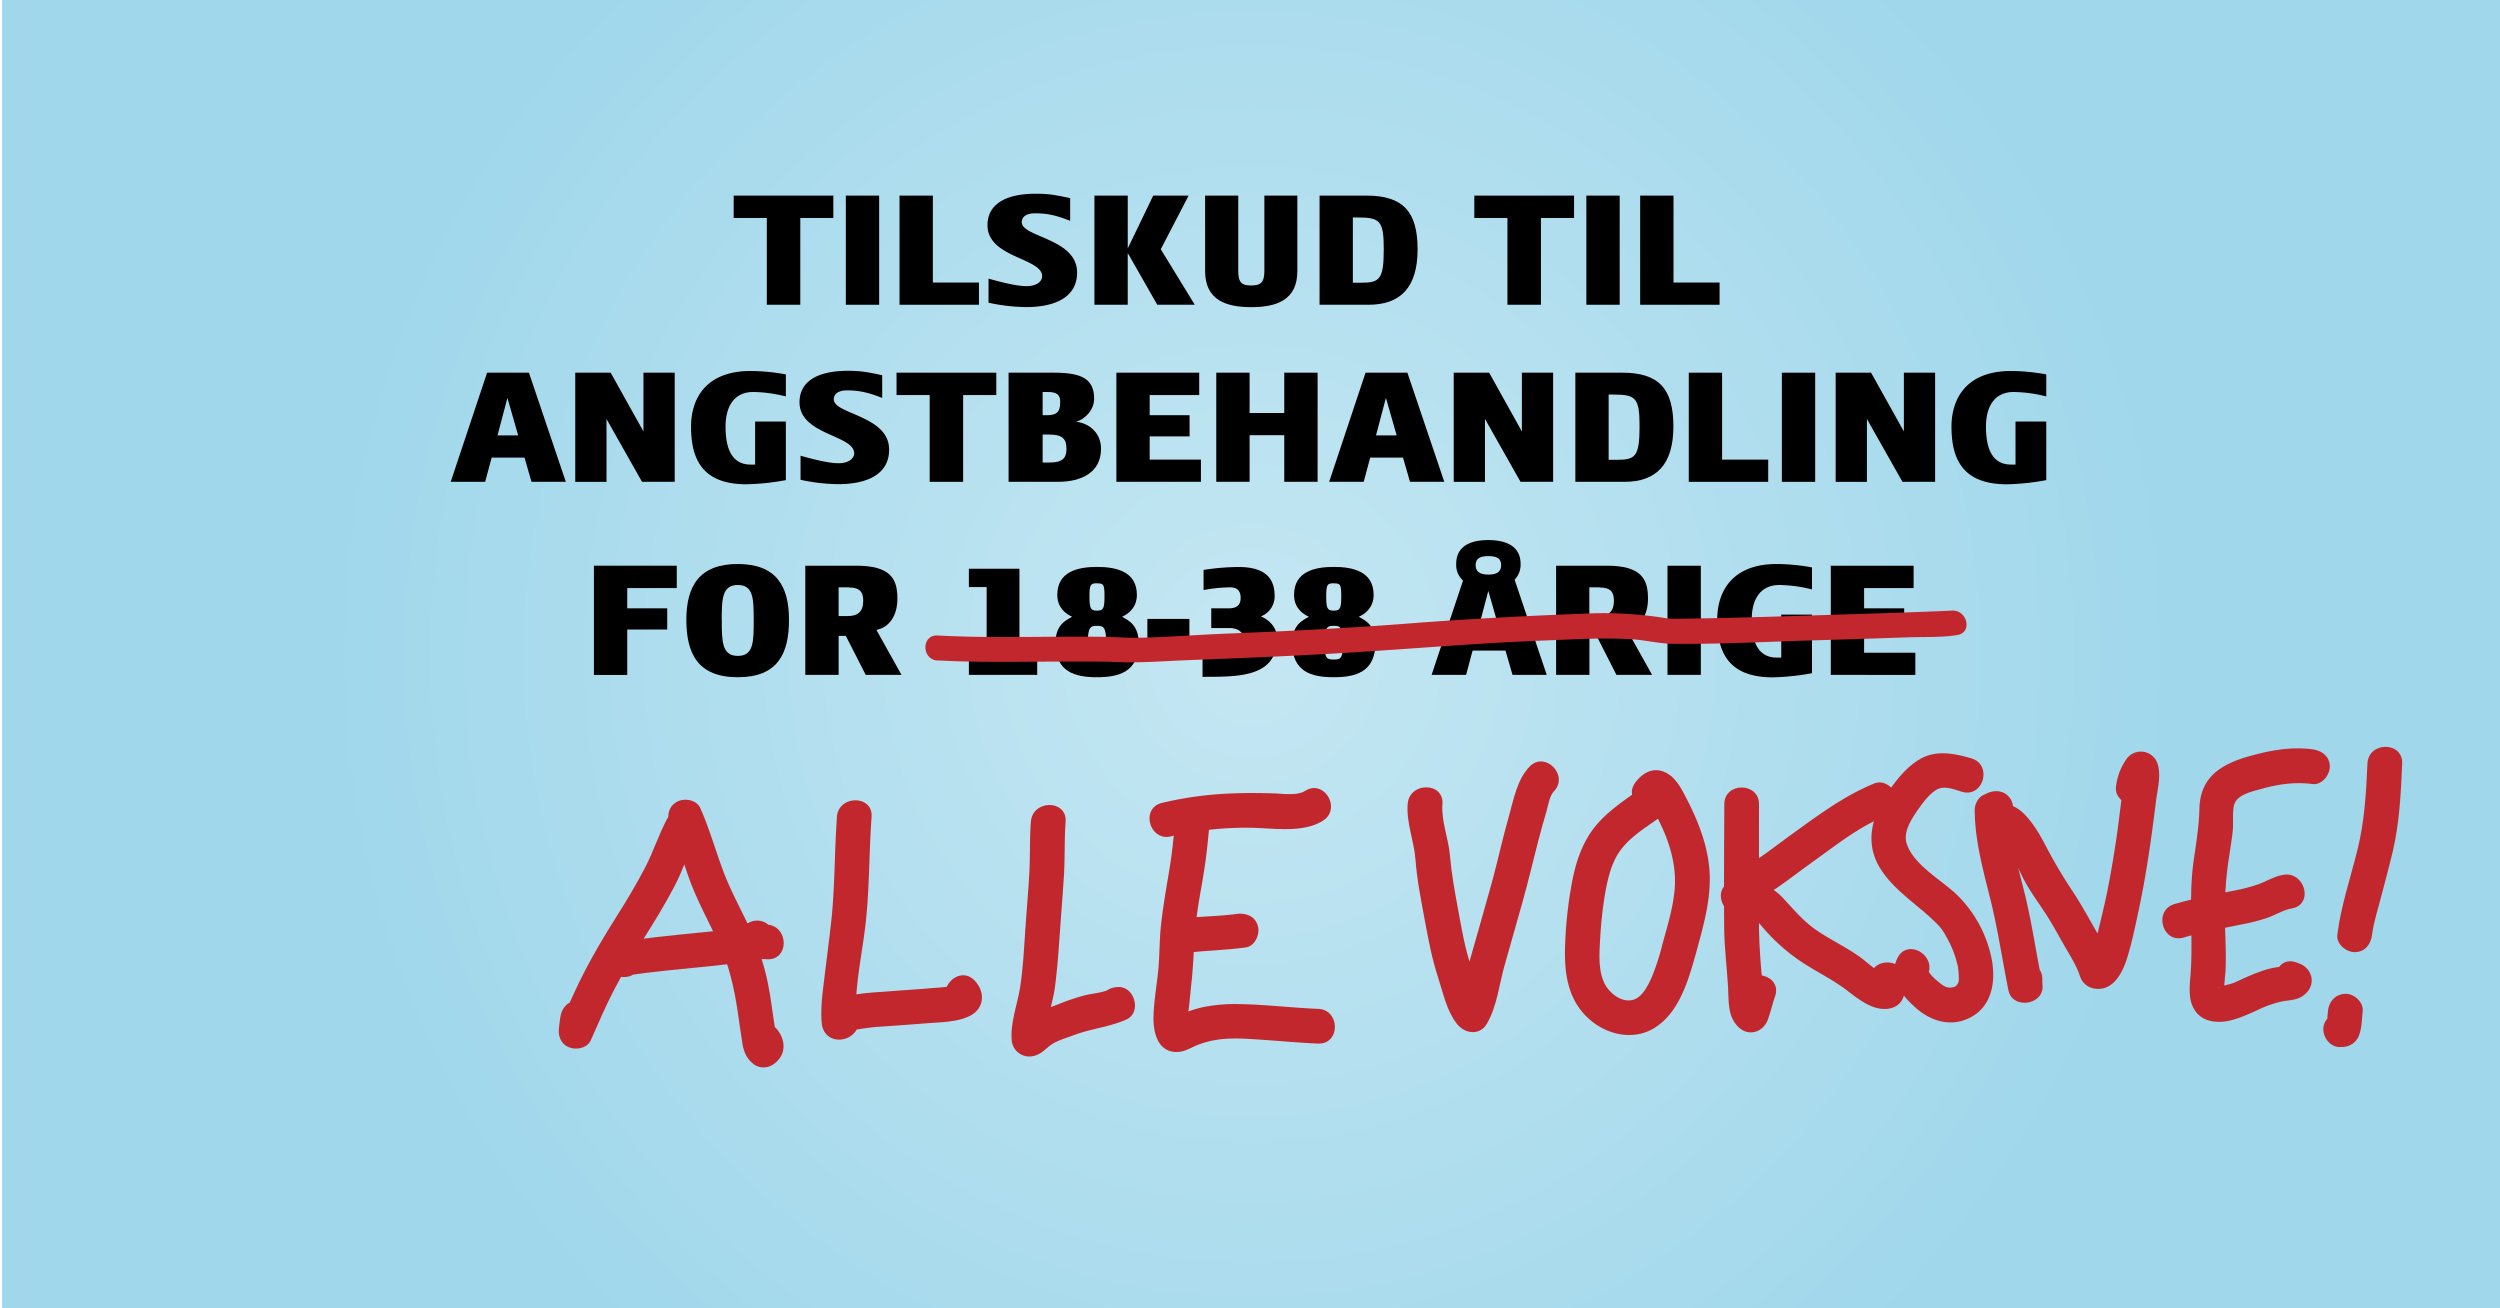 <svg id="Lag_1" data-name="Lag 1" xmlns="http://www.w3.org/2000/svg" xmlns:xlink="http://www.w3.org/1999/xlink" viewBox="0 0 1200 628"><defs><style>.cls-1{fill:url(#Ikke-navngivet_forløb_8);}.cls-2{fill:#c1272d;}</style><radialGradient id="Ikke-navngivet_forløb_8" cx="601" cy="314" r="478.85" gradientUnits="userSpaceOnUse"><stop offset="0.04" stop-color="#c3e6f2"/><stop offset="0.94" stop-color="#a0d7eb"/></radialGradient></defs><title>angstbehandl t alle voksne SVG</title><rect class="cls-1" x="1" width="1200" height="628"/><path d="M384.14,104.63v41.65H368.07V104.63H352.16V93.89H400v10.74Z"/><path d="M406,146.28V93.89h16v52.39Z"/><path d="M431.77,146.28V93.89h16v41.73H469.9v10.66Z"/><path d="M474.49,145.3V133.74c10.41,2.95,15.33,3.61,18.28,3.61,4.76,0,7.46-2.22,7.46-4.76,0-8.85-26.23-8.77-26.23-24.51,0-10,8.61-15.09,23.2-15.09,4.84,0,8.12.25,16.48,2.13V106c-7.54-3-11.81-3.61-17-3.61-4,0-6.23,1.72-6.23,4.26,0,7.3,26.56,7.71,26.56,24.19,0,12.13-11.07,16.56-24.43,16.56A88.52,88.52,0,0,1,474.49,145.3Z"/><path d="M525.32,146.28V93.89h16v25.34l12.22-25.34h17l-13.37,25.75,16.32,26.64h-18l-14.18-24.84v24.84Z"/><path d="M578.45,130.13V93.89h15.91v36.32c0,5.74,2,6.81,6.23,6.81s6.31-1.15,6.31-6.81V93.89h15.83v36.24c0,14.27-10.58,17.3-22.14,17.3S578.45,144.4,578.45,130.13Z"/><path d="M656.92,146.28H633.39V93.89h22.54c17.46,0,24.52,7.63,24.52,25.75C680.45,138.17,672.08,146.28,656.92,146.28Zm-5.09-41.89h-2.46v31.32h3.77c8.94,0,11.07-1.32,11.07-16.07C664.21,106,662.41,104.39,651.83,104.39Z"/><path d="M739.64,104.63v41.65H723.57V104.63h-15.9V93.89h47.88v10.74Z"/><path d="M761.45,146.28V93.89h16v52.39Z"/><path d="M787.28,146.28V93.89h16v41.73H825.4v10.66Z"/><path d="M236,219.64l-3.12,11.64H216.34l17.47-52.39h20.08l17.71,52.39H255.12l-3.36-11.64ZM248.73,209,243.56,191,238.81,209Z"/><path d="M291.12,201.11v30.17h-15V178.89h17l15.74,28.21V178.89h15v52.39H308.17Z"/><path d="M331.7,204.8c0-13.2,6.89-26.73,28.62-26.73a97.93,97.93,0,0,1,16.89,1.64v10.58a66.91,66.91,0,0,0-15.66-2.13c-8.69,0-13.28,6.31-13.28,16.64,0,9.68,2.54,18.2,12.05,18.2h2.13V202.34h14.76v28.12a115.42,115.42,0,0,1-18.94,2C337.77,232.43,331.7,221.2,331.7,204.8Z"/><path d="M384.26,230.3V218.74c10.41,2.95,15.33,3.61,18.28,3.61,4.76,0,7.46-2.22,7.46-4.76,0-8.85-26.23-8.77-26.23-24.51,0-10,8.61-15.09,23.2-15.09,4.84,0,8.12.25,16.48,2.13V191c-7.54-2.95-11.81-3.61-17-3.61-4,0-6.23,1.72-6.23,4.26,0,7.3,26.56,7.71,26.56,24.19,0,12.13-11.07,16.56-24.43,16.56A88.52,88.52,0,0,1,384.26,230.3Z"/><path d="M462.31,189.63v41.65H446.24V189.63h-15.9V178.89h47.88v10.74Z"/><path d="M507.82,231.28h-23.7V178.89H506c13,0,19.19,2.87,19.19,12.47,0,5.49-4.59,10.08-8.69,11.06,6.88.82,12,5.82,12,13C528.48,226.77,519.13,231.28,507.82,231.28ZM503,188.16h-2.54v11.15h1.72c5.16,0,6.72-1.48,6.72-6.56C508.88,189.47,507.16,188.16,503,188.16Zm.41,20.41h-2.95V222h3.44c6,0,8-2.05,8-6.48C511.92,210.7,510.11,208.57,503.39,208.57Z"/><path d="M535.86,231.28V178.89h39.76v10.74H551.85v9.68H571v10.16H551.85v11.15h24.59v10.66Z"/><path d="M616.45,231.28V208.9H599.81v22.38h-16V178.89h16v19.35h16.64V178.89h16v52.39Z"/><path d="M657.7,219.64l-3.12,11.64H638l17.46-52.39h20.09l17.71,52.39H676.8l-3.36-11.64ZM670.4,209,665.24,191,660.48,209Z"/><path d="M712.79,201.11v30.17h-15V178.89h17L730.5,207.1V178.89h15v52.39H729.85Z"/><path d="M779.7,231.28H756.17V178.89h22.54c17.47,0,24.52,7.63,24.52,25.75C803.23,223.17,794.86,231.28,779.7,231.28Zm-5.09-41.89h-2.46v31.32h3.78c8.93,0,11.06-1.32,11.06-16.07C787,191,785.19,189.39,774.61,189.39Z"/><path d="M810.61,231.28V178.89h16v41.73h22.13v10.66Z"/><path d="M855.29,231.28V178.89h16v52.39Z"/><path d="M896.12,201.11v30.17h-15V178.89h17l15.74,28.21V178.89h15v52.39H913.18Z"/><path d="M936.71,204.8c0-13.2,6.89-26.73,28.61-26.73a97.93,97.93,0,0,1,16.89,1.64v10.58a66.75,66.75,0,0,0-15.66-2.13c-8.69,0-13.28,6.31-13.28,16.64,0,9.68,2.54,18.2,12.05,18.2h2.13V202.34h14.76v28.12a115.42,115.42,0,0,1-18.94,2C942.78,232.43,936.71,221.2,936.71,204.8Z"/><path d="M301.08,282.28V292h19.19v10.17H301.08v21.81h-16V271.54h39.77v10.74Z"/><path d="M329.45,297.53c0-16.32,6.31-26.81,24.68-26.81s24.59,10.49,24.59,26.81-5.49,27.54-24.59,27.54S329.45,313.76,329.45,297.53Zm17,0c0,10.41.08,17.3,7.71,17.3s7.62-6.89,7.62-17.3c0-10.17-.16-16.73-7.62-16.73S346.42,287.36,346.42,297.53Z"/><path d="M415.54,323.93,406,305.23h-3.45v18.7h-16V271.54H411c16.39,0,19.76,6.23,19.76,15.74,0,8.44-4,13.85-10.09,15.08l12.05,21.57Zm-8-42h-5v13.77h4.51c4.68,0,7.3-2.13,7.3-7.29C414.39,283.92,412.42,282,407.58,282Z"/><path d="M465.06,323.93v-8.78h8.53V281.79h-8.53V273h24.27v42.14h8.53v8.78Z"/><path d="M526.55,325.07c-10.57,0-19.92-2.54-19.92-16.39,0-8.53,4.67-10.83,8-12.63-3-1.31-7.13-4.34-7.13-10.49,0-11.15,9.76-13.45,19.1-13.45s19.1,2.3,19.1,13.45c0,6.15-4.18,9.18-7.13,10.49,3.28,1.8,8,4.1,8,12.63C546.47,322.53,537.13,325.07,526.55,325.07Zm0-24.67c-3.11,0-4.43.49-4.43,8.85,0,7.21,1.48,7.3,4.43,7.3s4.43-.09,4.43-7.3C531,300.89,529.75,300.4,526.55,300.4Zm0-20.42c-3.11,0-3.61.58-3.61,6.4s.66,6.72,3.61,6.72,3.61-.82,3.61-6.72S529.75,280,526.55,280Z"/><path d="M550.74,307v-9.92h20.17V307Z"/><path d="M577.22,315.15c17.87,0,19.68-2.7,19.68-8.28,0-3.36-2.46-5.41-7-5.41H581.4V292h8.37c4.34,0,5.73-2,5.73-5s-1.31-5.08-5-5.08a72.58,72.58,0,0,0-12.79,1.31v-9.67a113.42,113.42,0,0,1,16.65-1.4c10.49,0,17.46,3.45,17.46,13.86a10.3,10.3,0,0,1-6.56,9.84c4.18,1.8,7.71,5.49,7.71,10.49,0,18.37-17.55,18.53-34.85,18.53h-.9Z"/><path d="M640.19,325.07c-10.58,0-19.92-2.54-19.92-16.39,0-8.53,4.67-10.83,8-12.63-3-1.31-7.13-4.34-7.13-10.49,0-11.15,9.75-13.45,19.1-13.45s19.1,2.3,19.1,13.45c0,6.15-4.18,9.18-7.13,10.49,3.28,1.8,8,4.1,8,12.63C660.11,322.53,650.77,325.07,640.19,325.07Zm0-24.67c-3.12,0-4.43.49-4.43,8.85,0,7.21,1.48,7.3,4.43,7.3s4.43-.09,4.43-7.3C644.62,300.89,643.39,300.4,640.19,300.4Zm0-20.42c-3.12,0-3.61.58-3.61,6.4s.66,6.72,3.61,6.72,3.61-.82,3.61-6.72S643.39,280,640.19,280Z"/><path d="M714.39,259.24c9.84,0,15.49,3.77,15.49,11.4a10.32,10.32,0,0,1-2.87,7.62l15.42,45.67H726l-3.36-11.65H706.85l-3.12,11.65H687.17l15.08-45.26a10.1,10.1,0,0,1-3.27-8C699,263,704.55,259.24,714.39,259.24Zm0,16.56c3.69,0,6.15-1.07,6.15-4.51s-2.38-4.34-6.15-4.34-6.07,1-6.07,4.34S710.78,275.8,714.39,275.8Zm5.16,25.83-5.16-18-4.76,18Z"/><path d="M775.88,323.93l-9.51-18.7h-3.44v18.7h-16V271.54h24.35c16.4,0,19.76,6.23,19.76,15.74,0,8.44-4,13.85-10.09,15.08L793,323.93Zm-8-42h-5v13.77h4.51c4.67,0,7.29-2.13,7.29-7.29C774.73,283.92,772.77,282,767.93,282Z"/><path d="M800.4,323.93V271.54h16v52.39Z"/><path d="M824.26,297.44c0-13.2,6.88-26.72,28.61-26.72a97,97,0,0,1,16.89,1.64v10.57a66.83,66.83,0,0,0-15.66-2.13c-8.69,0-13.28,6.31-13.28,16.64,0,9.68,2.54,18.2,12,18.2H855V295h14.76v28.13a116.31,116.31,0,0,1-18.94,2C830.32,325.07,824.26,313.84,824.26,297.44Z"/><path d="M878.78,323.93V271.54h39.76v10.74H894.77V292H914v10.17H894.77v11.15h24.59v10.66Z"/><path class="cls-2" d="M450,317c24.32,1.33,48.92.33,73.28.57,4.16,0,8.34,0,12.51.21,11.16.5,22.12-.43,33.27-.86,29.06-1.12,58.12-2.29,87.15-4.2,28.75-1.88,57.36-4.24,86.17-5.32,13.92-.53,27.68-1.45,41.6-.49,6.22.43,12.39,2,18.58,2.11,22.69.28,45.48-1,68.15-1.66q22.81-.67,45.61-1.45c7.63-.26,15.71.14,23.28-1.12S944,292,936.4,293.21c3.07-.51.56-.1-.24-.08l-3.88.18c-4.32.19-8.65.34-13,.5q-19.74.69-39.47,1.28c-24.55.75-49.11,1.62-73.67,1.9-1.29,0-2.58,0-3.86,0-.9,0-3.19-.39-.22.16a185.6,185.6,0,0,0-40.7-2.64c-28.52,1.1-56.94,2.56-85.39,4.78-29,2.25-58,3.67-87.09,4.84-14.2.57-28.44,1.7-42.65,2-5.2.1-10.4-.36-15.6-.44-26.82-.43-53.87.81-80.65-.66-7.72-.42-7.69,11.58,0,12Z"/><path class="cls-2" d="M320,393.46c-3.92,7.47-6.44,15.44-10.3,22.88-4.36,8.39-9.26,16.49-14.31,24.47s-9.78,16-14.2,24.35-8.12,17-12,25.74l15.23,6.42c.44-2.87.79-5.74,1.13-8.62.52-4.48-4.21-8.33-8.33-8.33-4.94,0-7.81,3.84-8.34,8.33-.16,1.4-.31,2.8-.53,4.19-.64,4.1.69,8.17,4.82,9.83,3.5,1.4,8.69.43,10.41-3.41,3.75-8.41,7.23-16.75,11.55-24.91,4.56-8.6,9.44-17,14.65-25.18,4.89-7.73,9.63-15.56,13.89-23.66,4.05-7.74,6.66-15.95,10.72-23.69,5-9.49-9.39-17.92-14.39-8.41Z"/><path class="cls-2" d="M321.77,396.32c4.23,9.55,6.67,19.77,10.57,29.44,4.15,10.28,9.62,19.91,14,30.06,4.31,9.93,6.44,20.73,8,31.4.37,2.64.74,5.29,1.14,7.93.19,1.17.39,2.34.57,3.51-.32-2.1.2,1.56.26,1.95.69,4.41,2.2,7.94,6,10.58a8.18,8.18,0,0,0,8.42,0c6.63-4.18,6.84-11.44,2.17-17.21-2.84-3.5-8.84-3-11.79,0-3.45,3.46-2.84,8.28,0,11.78l.6.74-2.14-3.67,0-.31,1.13-4.2-.44.87,3-3-1,.6h8.42l-.55-.38,3,3c.41.59-.64-2.44-.65-2.54-.17-1-.53-3.66-.79-5.27-.84-5.34-1.47-10.71-2.42-16a120.48,120.48,0,0,0-9.56-30.45c-4.24-9-9.09-17.76-12.58-27.11-3.74-10-6.61-20.28-10.95-30.09-1.82-4.12-7.83-5.08-11.4-3-4.24,2.48-4.82,7.27-3,11.4Z"/><path class="cls-2" d="M307.5,463.17l.3-.92L302,468.06c11.29-1.61,23-2.73,34.36-3.85,5.64-.55,11.28-1.09,16.88-2,5-.79,9.8-2.18,14.92-1.79V443.78l.79.22c-8.1-6.95-19.94,4.79-11.78,11.78,3.39,2.9,6.49,4.45,11,4.67,10.79.51,10.6-15.87,0-16.67-5.73-.43-11.37,1-17,2s-11.11,1.42-16.68,2c-12.28,1.21-24.76,2.53-36.94,4.27-2.86.41-5,3.3-5.82,5.82l-.3.92c-3.35,10.21,12.74,14.59,16.07,4.43Z"/><path class="cls-2" d="M401.74,392.17c-1.26,17-.93,34.11-2.85,51.06-.95,8.42-2.05,16.82-3.07,25.22-.93,7.57-2,14.84-1.41,22.47.54,6.77,6.56,9.75,12.53,7.19a9.59,9.59,0,0,0,3.41-2.68c1.41-1.62.07-1.14,2.18-1.46,3.07-.47,6.05-.91,9.16-1.12q11.52-.75,23-1.67c6.63-.54,14.72-.47,20.8-3.53,7.1-3.58,7.51-11.44,2.39-16.92-7.34-7.86-19.1,3.94-11.78,11.78l-.08,0-1.14-4.21-.05.68,1.13-4.2-.39.57,3-3c-2.2,1.62-8.51,1.66-12,2-6.47.57-12.95.94-19.42,1.46-5.58.45-11.18.63-16.71,1.6a23.61,23.61,0,0,0-7.78,2.48,14,14,0,0,0-3,2.39c-.38.38-2.24,1.89-1.18,1.44l12.54,7.19c-1.25-15.72,2.73-32.08,4.48-47.69,1.91-17,1.6-34.06,2.86-51.06.79-10.7-15.88-10.65-16.67,0Z"/><path class="cls-2" d="M494.81,394.46c-.62,8.28-.29,16.69-.76,25-.51,9-1.3,18.05-1.92,27.08s-1.06,18.19-2.45,27.17c-1.26,8.17-4.64,16.83-4.09,25.15a8.47,8.47,0,0,0,10.55,8c3.68-.79,5.55-3.39,8.41-5.37,3-2.1,7.11-3.18,10.5-4.48,8.4-3.24,17.52-4,25.68-7.69,7.45-3.41,3.82-16.15-4.21-15.53l-.73.06c-10.63.82-10.72,17.49,0,16.66l.73-.05L532.32,475c-3.59,1.64-7.94,1.81-11.73,2.79A98.81,98.81,0,0,0,509,481.64c-3.41,1.34-6.89,2.58-10.21,4.15a25.3,25.3,0,0,0-5.5,3.39,11,11,0,0,0-1.64,1.48q-1.69,1.57.08.17l10.54,8c-.53-8.08,3-16.86,4.08-24.9,1.21-9.1,1.84-18.26,2.47-27.42s1.4-18,1.91-27.08c.47-8.31.15-16.72.76-25,.79-10.7-15.88-10.65-16.66,0Z"/><path class="cls-2" d="M564.16,392.58c-.69,8.16-1.41,16-2.74,24.07-1.43,8.71-3,17.44-4,26.21-1,7.93-.69,16-1.56,23.9-.77,7-2,14.2-2.18,21.29s1.8,16.48,10.52,16.91c3.69.18,6.45-1.53,9.72-3a42,42,0,0,1,9.07-2.67c7.53-1.4,15.55-.66,23.14-.17,8.86.58,17.69,1.44,26.57,1.79,10.72.42,10.7-16.24,0-16.66-12.68-.51-25.29-2.09-38-2.28a76.84,76.84,0,0,0-17,1.42,51.92,51.92,0,0,0-8.28,2.49c-1,.39-4.81,2.4-5.25,2.38l4.21,1.13-.79-.44,3,3c-1.25-2-.11-6.41.14-8.69.4-3.73.72-7.48,1.13-11.21,1-8.82,1.15-17.62,1.92-26.45s2.58-17.72,4-26.47c1.48-9,2.25-17.58,3-26.58.91-10.69-15.76-10.63-16.67,0Z"/><path class="cls-2" d="M569.84,457.26c9.38-1,18.79-1.18,28.13-2.5,4.46-.63,6.91-6.31,5.82-10.25-1.31-4.8-5.77-6.45-10.24-5.82-7.85,1.11-15.83,1.1-23.71,1.91-4.47.46-8.33,3.5-8.33,8.33,0,4.15,3.83,8.79,8.33,8.33Z"/><path class="cls-2" d="M562.15,401.42a159.41,159.41,0,0,1,36.29-4.11c11.36-.11,26.35,3,36.52-3.34,9.09-5.65.73-20.07-8.41-14.39-4.11,2.55-11.1,1.31-15.75,1.21-5.94-.14-11.86-.22-17.79,0a172.71,172.71,0,0,0-35.29,4.6c-10.41,2.52-6,18.59,4.43,16.07Z"/><path class="cls-2" d="M675.67,386c-.65,9.11,3.12,17.74,3.78,26.74.75,10.09,2.75,19.75,4.58,29.67,1.69,9.19,3.42,18.1,6.32,27,2.45,7.49,4,15.66,8.95,22,3.68,4.77,10.92,5.92,14.39,0,4.79-8.2,5.83-18.28,8.31-27.34,2.87-10.45,6-20.84,8.86-31.28,2.77-9.94,5.13-20,7.72-30,1.18-4.56,2.5-9.08,3.8-13.6.84-2.92,1.35-7.08,3.51-9.36,7.39-7.77-4.38-19.57-11.78-11.78-5.82,6.13-7.45,15.21-9.67,23.11-3,10.48-5.29,21.12-8.13,31.63s-5.9,20.85-8.84,31.28c-1.44,5.12-2.94,10.24-4.14,15.41-1.08,4.6-1.61,9.34-4,13.48h14.39c-4.32-5.6-5.52-12.74-7.7-19.31-2.8-8.44-4.29-17-5.89-25.73-1.67-9.05-3.32-17.76-4.11-27-.71-8.35-4.26-16.66-3.66-25,.76-10.7-15.9-10.65-16.66,0Z"/><path class="cls-2" d="M789.79,376.81c-8.37,6.33-17.74,11.89-24.35,20.21-6.36,8-9.42,18-11.16,28a203.78,203.78,0,0,0-3.08,30.28c-.24,10.7,1.06,21.55,8,30.1,6.63,8.18,17.54,13.14,28.06,10.82,8.45-1.87,14.67-8.63,18.61-16,3.79-7.06,6-14.81,8.14-22.5,3.26-11.91,6.86-24.11,6.69-36.58-.18-13-4.88-25.56-10.75-37-2.25-4.39-4.67-9.54-8.85-12.39-6.17-4.2-12.28-1.54-16.27,4.06-6.23,8.76,8.21,17.09,14.38,8.42l.35-.15-3.68,2.14-.56.1-4.21-1.14c1.27.57,2.47,3.65,3.29,5.17a96.27,96.27,0,0,1,5.25,11.17c3.27,8.53,5,17,4.1,26.14-.83,8.71-3.51,17.22-5.8,25.63a109.07,109.07,0,0,1-5.12,15.8c-1.7,3.79-4.34,9.2-8.43,10.65-5.47,2-11.68-2.75-14.08-7.4-3.31-6.41-2.65-14.74-2.24-21.7a192.27,192.27,0,0,1,2.16-20.46c1.28-7.59,3-15.94,7.72-22.24,5.22-7,13.42-11.55,20.27-16.73,3.58-2.71,5.45-7.18,3-11.4-2.06-3.52-7.78-5.71-11.4-3Z"/><path class="cls-2" d="M827.67,386c0,19.94-.32,39.9-.06,59.84.12,9.33,1.32,18.55,1.85,27.85.39,6.88-.37,14.3,5.16,19.48,4.83,4.51,11.76,2.22,13.92-3.68,1.36-3.7,2.2-7.55,3.49-11.28,3.55-10.14-12.55-14.5-16.06-4.42-1.3,3.72-2.14,7.57-3.49,11.27l13.92-3.68c-.28-.26-.2-3.85-.22-5,0-3.59-.47-7.14-.78-10.72-.74-8.54-1.16-17-1.13-25.62q.09-27,.06-54c0-10.72-16.66-10.74-16.66,0Z"/><path class="cls-2" d="M899.79,376c-14.4,5.88-26.64,15-39.2,24.06-6.08,4.36-12,9.07-18.26,13.14-5.71,3.69-11.2,7.15-15.16,12.81-2.11,3-1.13,7.61,1.3,10.09,3.26,3.33,6.74,4,11.19,4.32,3,.23,4.44,2.4,6.45,4.71a89.57,89.57,0,0,0,19.51,17.17c6.8,4.39,14.19,8,20.64,12.87,5.51,4.19,12.19,9.81,19.62,9.07,4.82-.48,7.87-3.45,8.33-8.33a52.41,52.41,0,0,0,.12-5.88c-.14-10.71-16.81-10.74-16.66,0a52.41,52.41,0,0,1-.12,5.88l8.33-8.33c-3.56.35-9.37-5.54-12.91-8.08-6.46-4.64-13.74-8.12-20.37-12.52s-10.86-9.6-16.14-15.25a29.12,29.12,0,0,0-7.9-6.29,16.69,16.69,0,0,0-6.51-1.68c-.8,0-1.59,0-2.39,0q-2.68-.18.6.57l1.3,10.1c2.71-3.88,8.19-6,12-8.7,5.72-4,11.29-8.28,17-12.35,10.7-7.67,21.42-16.29,33.7-21.31,4.17-1.7,7.12-5.54,5.82-10.24-1.08-4-6-7.54-10.24-5.82Z"/><path class="cls-2" d="M946.21,364c-8.2-2.39-16.94-4.15-24.76.45-6.55,3.86-11.61,10.42-15.77,16.64-7.4,11.1-10.6,23.93-3.08,35.88,6.19,9.83,16.13,16.13,24.48,23.9,4.33,4,5.23,5.13,7.87,10.05a48.3,48.3,0,0,1,4.87,13.29,36.68,36.68,0,0,1,.41,5.94,3.56,3.56,0,0,1-.61,2.15c-.31.57-.72.94-.53.82a5.55,5.55,0,0,1-6.2,0c-1.67-1-7.45-5.73-7.31-7.58l-1.14,4.2.75-1.52c4.74-9.58-9.62-18-14.38-8.42s1.56,17.52,8.6,23.82c6.49,5.79,14.91,9,23.5,6,13.54-4.78,15.67-19,12.63-31.43a59.09,59.09,0,0,0-16.68-29.13c-7.53-7-20.48-14.16-23.64-24.11-1.82-5.7,2.25-11.77,5.72-16.75,2.26-3.23,5-6.87,8.38-9,3.72-2.4,8.62-.25,12.47.86,10.31,3,14.72-13.08,4.42-16.06Z"/><path class="cls-2" d="M953.79,380.81l-1.8.83c-2.58,1.19-4.14,4.48-4.13,7.2.08,14.56,4,28.66,7.49,42.68,3.62,14.49,5.75,29.25,8.71,43.87,1.86,9.15,16.88,7.16,16.37-2.22a30.43,30.43,0,0,1-.1-3.17c-.06-10.72-16.73-10.74-16.66,0,0,1.06,0,2.12.09,3.17L980.13,471c-2.85-14-4.86-28.23-8.29-42.15-3.24-13.17-7.24-26.3-7.32-40L960.4,396l1.81-.84c4.08-1.88,5.1-7.78,3-11.4-2.45-4.19-7.3-4.88-11.4-3Z"/><path class="cls-2" d="M965.19,400.21a4,4,0,0,1-2.08,1.51c-.56.21-4.34.24-3.2.37-1-.11-1.4-.92-.47.08a26.11,26.11,0,0,1,3.83,5,137.79,137.79,0,0,1,7.54,13.75c3.24,6.58,7.82,12.49,11.75,18.66,2.86,4.48,5.36,9.14,8,13.76,2.82,4.95,6,9.72,7.81,15.17a8.7,8.7,0,0,0,8,6.12c8.28.6,12.51-8,14.59-14.61,2.28-7.27,3.85-14.9,5.44-22.33,2.44-11.35,4.37-22.82,6-34.31.9-6.32,1.7-12.66,2.5-19,.71-5.7,2.51-12,.77-17.64a8.44,8.44,0,0,0-15.23-2,28.27,28.27,0,0,0-4.79,13.28c-.45,4.48,4.15,8.33,8.33,8.33,4.88,0,7.88-3.83,8.33-8.33.17-1.7,1.61-3.51,2.52-4.87l-15.23-2c1.1,3.57-.9,9.49-1.37,13.21-.65,5.19-1.29,10.37-2,15.54-1.33,9.3-2.87,18.57-4.7,27.78-1.53,7.63-3.44,15.15-5.27,22.71-.49,2-.94,4.09-1.62,6.08a20.46,20.46,0,0,0-1,2.41q-.86,1.32-.15.33a6.87,6.87,0,0,1,3-1.28l8,6.12c-2.27-6.87-5.94-12.9-9.49-19.15-3.2-5.66-6.34-11.28-9.9-16.73a229.94,229.94,0,0,1-12-20c-3.2-6.19-6.76-12.83-11.79-17.75-6.32-6.17-15.43-6.6-20.42,1.4-5.7,9.13,8.71,17.5,14.38,8.42Z"/><path class="cls-2" d="M1110,359.67c-8.75-1.14-17.34,0-25.86,2.12-6.29,1.58-13,3.5-18.42,7.17-6.84,4.62-9.82,11.12-10,19.22-.18,8.49-1.6,16.68-2.78,25.07-2.5,17.75-.24,35.31-1.37,53.07-.38,6.08-1.62,13,1.85,18.47,3.68,5.8,10.68,6.44,16.83,5.11a50.65,50.65,0,0,0,8.87-3.09c1.47-.62,2.92-1.26,4.37-1.92.61-.28,3.14-1.45,2.39-1.12a55.87,55.87,0,0,1,9.8-3.15c4.47-.72,8.23-.61,11.57-4.23,4.47-4.86,2.25-11.75-3.68-13.93l-1.36-.49c-10.08-3.71-14.42,12.39-4.42,16.06l1.35.5-3.68-13.92c2.41-.69,2.67-.91.79-.68a15.76,15.76,0,0,0-2.17.19,37.46,37.46,0,0,0-7,1.5,88,88,0,0,0-9.25,3.6c-1.74.77-3.44,1.63-5.19,2.37-2.34,1-5.12,1.3-7.36,2.35-.82.39-.1-.66.57.4,2.94,4.66,1.82,1.87,1.81-.12,0-3,.49-6,.62-9,.37-8.8-.33-17.68-.35-26.49a168.82,168.82,0,0,1,1.87-26.48c.67-4.36,1.38-8.72,1.89-13.1.46-4-.28-8.92.67-12.73,1.25-5,8.71-6.52,13.09-7.74,8.16-2.28,16-3.44,24.52-2.34,4.47.58,8.33-4.24,8.33-8.33,0-5-3.85-7.75-8.33-8.33Z"/><path class="cls-2" d="M1048.21,450c9.22-2.7,18.63-4.4,28-6.32a91.82,91.82,0,0,0,12-3.08c4-1.42,7.77-3.81,12-4.6,10.53-2,6.07-18-4.42-16.06-4.27.79-8,3.14-12,4.59a86.91,86.91,0,0,1-12,3.08c-9.39,1.92-18.8,3.62-28,6.33-10.27,3-5.9,19.1,4.42,16.06Z"/><path class="cls-2" d="M1136.38,366.51c-.6,14.09-1.42,27.81-4.83,41.55-3.33,13.42-7.91,26.88-9.63,40.63-.55,4.47,4.23,8.33,8.33,8.33,5,0,7.78-3.85,8.34-8.33.77-6.2,2.92-12.56,4.45-18.61,1.8-7.11,3.8-14.16,5.47-21.3,3.25-13.9,3.93-28.06,4.53-42.27.45-10.72-16.21-10.7-16.66,0Z"/><path class="cls-2" d="M1123.6,502.55l.92,0a8.66,8.66,0,0,0,8-6.12c1.22-3.54,1.16-7.37,1.56-11.06.48-4.34-4.17-8.51-8.33-8.33-4.92.22-7.82,3.68-8.33,8.33-.15,1.38-.27,2.78-.35,4.16-.11,2,.44-1.77,0,.18a22.77,22.77,0,0,1-.62,2.29l8-6.12-.92.05c-4.35.19-8.54,3.69-8.33,8.33.19,4.35,3.66,8.53,8.33,8.33Z"/></svg>
